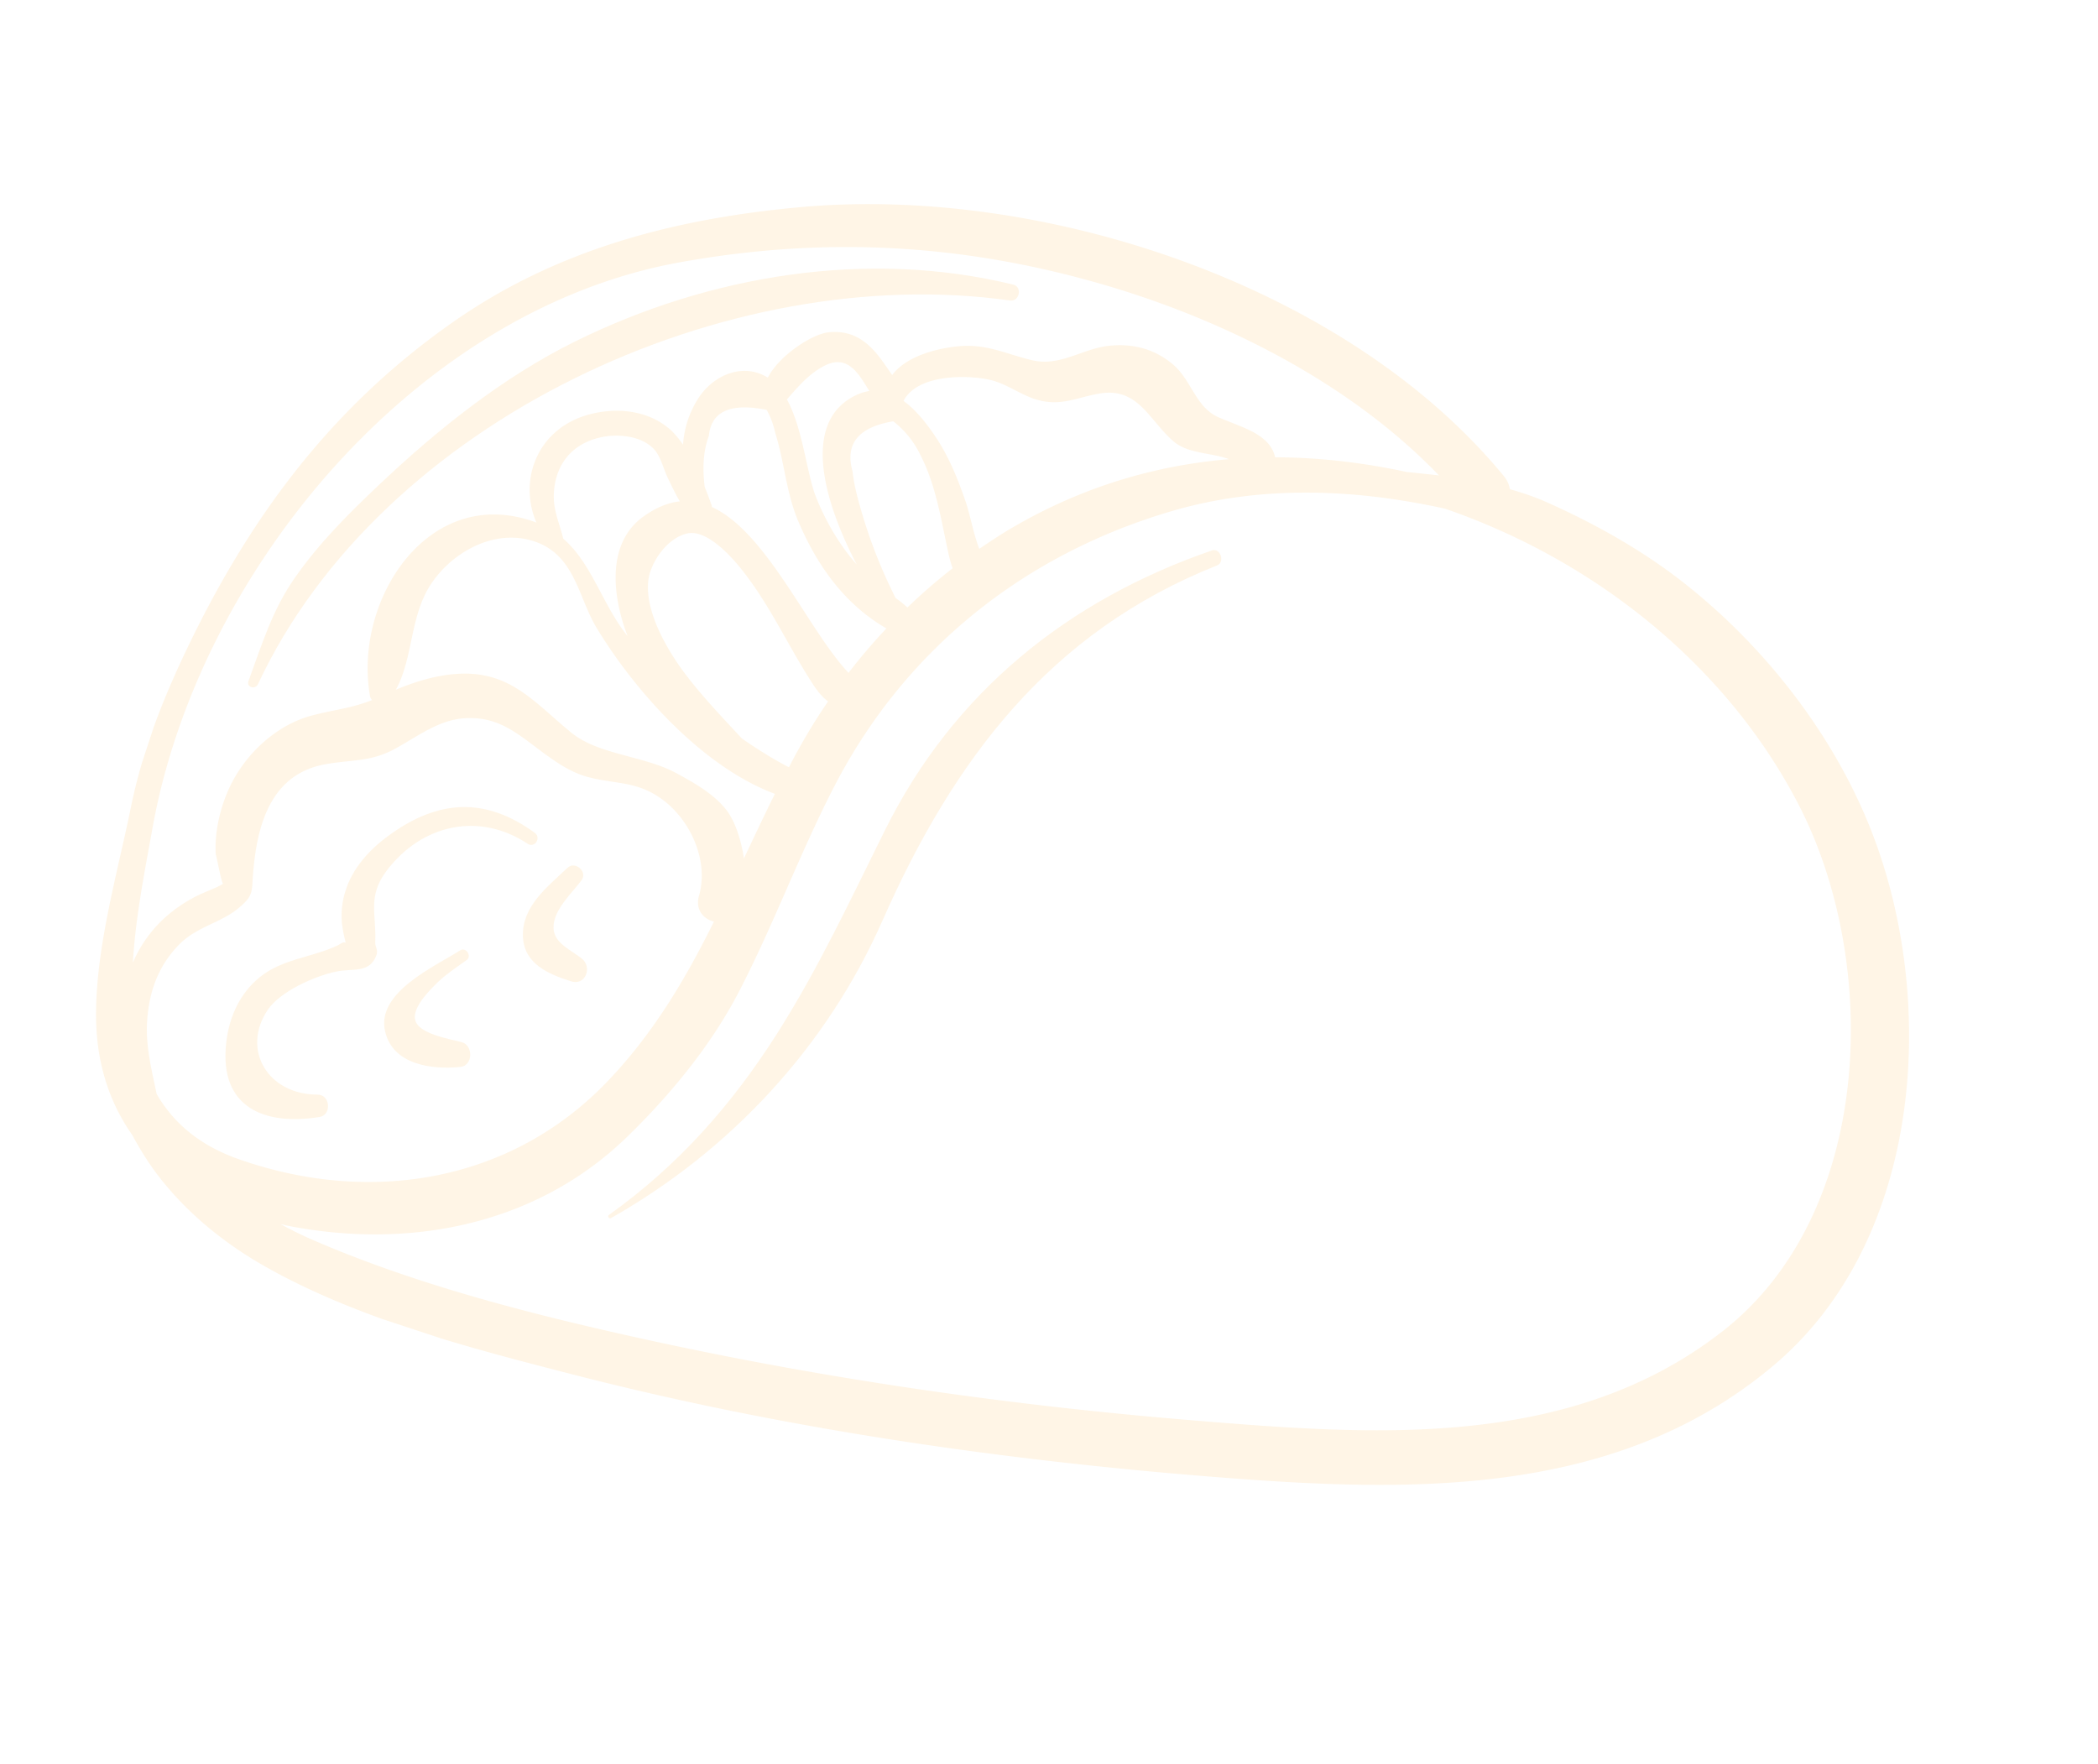 <svg xmlns="http://www.w3.org/2000/svg" width="157" height="132" fill="none"><g fill="#FD9900" clip-path="url(#a)" opacity=".1"><path d="M16.146 64.015c-.006.018.007.043 0 .124-.006-.044.007-.08 0-.124Z"/><path d="M140.462 63.314c-2.664-7.517-7.872-14.404-14.061-19.383-3.197-2.586-6.908-4.68-10.674-6.357-.901-.4-1.814-.702-2.739-.966a1.983 1.983 0 0 0-.4-.918C100.837 21.33 78.089 13.86 59.94 15.498c-9.393.847-18.274 3.146-26.08 8.632-8.82 6.185-14.824 14.106-19.52 23.7-1.975 4.04-3.64 8.143-4.54 12.56-1.004 4.92-2.553 10.238-2.614 15.304-.04 3.688.956 6.745 2.7 9.223.45.831.943 1.655 1.49 2.436 2.132 2.998 5.043 5.448 8.22 7.282 6.893 3.971 15.34 6.181 22.997 8.151 15.707 4.069 32.074 6.453 48.226 7.734 14.42 1.142 29.956 1.661 41.807-8.258 10.947-9.121 12.327-26.322 7.836-38.948ZM11.442 61.8c3.51-19.144 19.673-38.555 39.337-42.153 10.905-1.982 21.283-1.43 31.93 1.693 8.95 2.624 18.347 7.338 24.976 14.24-.795-.096-1.596-.174-2.415-.259-3.26-.704-6.563-1.092-9.846-1.1-.409-1.768-2.508-2.234-4.223-2.986-1.77-.771-2.006-2.813-3.505-4.031-1.368-1.114-2.952-1.512-4.708-1.327-1.992.21-3.639 1.569-5.731 1.085-1.938-.454-3.392-1.244-5.502-1.052-1.768.161-3.982.795-4.99 2.157l-.505-.725c-1.06-1.548-2.217-2.675-4.246-2.476-1.216.115-3.688 1.718-4.546 3.378-.08-.006-.112-.037-.161-.074-1.871-1.031-3.985-.013-5.041 1.623a7.267 7.267 0 0 0-1.151 3.486 6.974 6.974 0 0 0-.872-1.053c-1.742-1.608-4.325-1.8-6.495-1.11-3.609 1.166-4.939 4.882-3.608 7.988-8.021-3-13.725 5.765-12.451 12.988.025.111.075.21.15.297-1.501.6-2.667.691-4.336 1.112-2.921.71-5.422 3.151-6.537 5.905-.561 1.386-.935 3.082-.813 4.59.012-.162.41 2.078.54 2.122-.167.193-1.389.637-1.934.912-2.405 1.211-3.94 2.979-4.815 5.005.202-3.49.936-7.092 1.499-10.235Zm20.933-18.271c1.707-2.414 4.917-4.062 7.85-2.929 2.839 1.103 3.077 4.2 4.448 6.43 2.88 4.735 7.923 10.37 13.316 12.377-.796 1.598-1.561 3.227-2.32 4.837-.203-1.39-.653-2.717-1.22-3.504-.922-1.276-2.476-2.14-3.825-2.875-2.362-1.297-5.806-1.38-7.816-2.994-2.774-2.239-4.587-4.698-8.577-4.444-1.582.098-3.145.574-4.608 1.187 1.353-2.469 1.015-5.64 2.752-8.085Zm14.59 4.072c-1.893-2.34-2.653-5.424-4.824-7.298.006-.02.006-.02-.006-.044-.282-1.148-.763-2.133-.686-3.369.124-2.378 1.646-3.922 3.942-4.24 1.21-.158 2.73.055 3.577.996.486.532.7 1.512 1.024 2.157.281.589.562 1.178.88 1.717-.9.096-1.854.484-2.87 1.244-2.638 2.044-2.15 5.948-1.037 8.837Zm8.549 7.66c-1.4-1.517-2.833-3.002-4.09-4.637-1.377-1.778-3.167-4.746-2.913-7.143.14-1.36 1.388-3.202 2.889-3.554 1.439-.352 3.226 1.623 3.948 2.503 2.223 2.718 3.597 5.88 5.492 8.78.355.552.729.985 1.127 1.282a43.376 43.376 0 0 0-2.224 3.607c-.248.436-.476.877-.704 1.318-1.219-.63-2.381-1.364-3.525-2.156Zm-2.239-17.32c-.006-.043-.006-.105-.032-.155a28.464 28.464 0 0 0-.506-1.346c-.165-1.253-.138-2.65.306-3.806.181-1.863 1.632-2.5 4.327-1.962.299.533.505 1.097.637 1.699.708 2.239.82 4.53 1.757 6.7 1.424 3.323 3.48 6.172 6.57 7.957a42.548 42.548 0 0 0-2.834 3.324c-3.019-3.188-6.111-10.536-10.225-12.41Zm10.836 4.301c-1.327-1.492-2.387-3.351-3.08-5.131-.676-1.774-.958-5.05-2.143-7.22.835-.965 1.738-2.01 2.891-2.56 1.667-.793 2.466.607 3.27 1.927a4.13 4.13 0 0 0-.75.207c-4.532 1.895-2.584 8.203-.188 12.777Zm2.911 2.512a37.824 37.824 0 0 1-2.632-6.74c-.263-.894-.489-1.837-.597-2.761-.564-2.047.444-3.286 3.05-3.728a7.078 7.078 0 0 1 2.086 2.632c1.055 2.064 1.471 4.559 1.949 6.805.12.576.239 1.091.414 1.563a42.33 42.33 0 0 0-3.387 2.934 8.455 8.455 0 0 0-.883-.705Zm5.205-7.316c-.594-1.706-1.231-3.28-2.228-4.768-.624-.93-1.433-1.982-2.385-2.668 1.031-1.996 4.674-1.951 6.357-1.602 1.373.287 2.418 1.19 3.71 1.534 1.745.473 2.873-.188 4.603-.485 2.934-.5 3.736 2.08 5.584 3.62 1.07.892 2.813.806 4.1 1.292-5.486.464-10.95 2.05-16.197 5.115-.843.486-1.667 1.041-2.49 1.596-.457-1.184-.697-2.649-1.054-3.635ZM17.88 86.75c-3-1.053-4.935-2.767-6.157-4.886-.359-1.731-.804-3.45-.723-5.263.112-2.278.802-4.304 2.442-5.954 1.3-1.308 3.086-1.586 4.399-2.683 1.189-.972.977-1.27 1.103-2.654.288-3.502 1.27-7.354 5.365-8.111 2.09-.385 3.438-.147 5.365-1.227 1.592-.88 3.147-2.083 5.052-2.22 2.476-.174 3.888 1.057 5.679 2.393.995.742 2.114 1.545 3.332 1.927 2.087.627 3.762.311 5.677 1.646 2.17 1.502 3.668 4.602 2.894 7.323-.295 1.02.333 1.744 1.122 1.922-2.16 4.352-4.606 8.506-8.17 12.167-7.267 7.422-17.713 9.018-27.38 5.62Zm111.004 12.89c-11.432 8.9-26.163 7.759-39.683 6.644-14.166-1.162-28.285-3.218-42.158-6.33-7.757-1.734-15.862-3.851-23.181-6.97A29.65 29.65 0 0 1 20.99 91.6c.155.031.304.08.46.11 9.152 1.823 18.668-.018 25.482-6.638 3.225-3.132 6.262-6.822 8.349-10.827 2.617-5.048 4.582-10.437 7.206-15.504C67.802 48.526 76.7 41.478 87.665 38.254c6.616-1.95 13.661-1.692 20.48-.185 11.281 3.89 21.332 11.88 26.706 22.648 5.867 11.902 5.216 30.212-5.968 38.924Z"/><path d="M90.683 41.194c-10.802 3.732-19.34 10.63-24.457 20.932-2.586 5.204-4.943 10.277-8.051 15.185-3.436 5.398-7.395 9.88-12.617 13.614-.13.082.026.298.15.236 8.947-5.068 16.15-12.8 20.332-22.273C71.356 56.853 78.572 47.264 91.1 42.303c.583-.263.214-1.336-.418-1.11ZM75.838 21.304c-10.936-2.68-22.766-.714-32.82 4.258-5.385 2.667-10.27 6.574-14.629 10.697-2.284 2.16-4.5 4.365-6.305 6.953-1.712 2.433-2.474 4.993-3.49 7.758-.173.46.504.663.707.234 9.23-19.757 35.164-31.704 56.31-28.713.678.078.898-1.027.227-1.187ZM40.018 62.323c-3.682-2.684-7.206-2.524-10.941.212-1.443 1.054-2.706 2.436-3.24 4.182-.24.79-.313 1.51-.255 2.335.057.515.164 1.005.29 1.502-.1-.075-.28-.03-.552.169-2.089 1.006-4.422 1-6.224 2.7-1.318 1.24-2.003 2.937-2.178 4.719-.495 4.757 2.903 6.106 6.985 5.448.937-.145.82-1.672-.129-1.675-3.742.004-5.744-3.385-3.729-6.359.952-1.381 3.494-2.506 5.094-2.846 1.29-.277 2.508.166 3.032-1.232.147-.385-.12-.64-.09-.98.1-2.056-.611-3.407.854-5.342 2.64-3.49 6.933-4.41 10.545-2.018.522.358 1.054-.438.538-.815Z"/><path d="M34.537 77.984c-.894-.234-3.03-.587-3.424-1.523-.375-.869.832-2.145 1.39-2.705.723-.754 1.59-1.315 2.433-1.926.384-.287-.071-.974-.486-.718-1.908 1.21-6.266 3.14-5.644 6.013.541 2.556 3.515 2.939 5.656 2.715.943-.102.97-1.623.075-1.856ZM43.544 71.736c-.783-.63-2.082-1.142-2.122-2.272-.053-1.34 1.352-2.593 2.094-3.588.482-.647-.482-1.482-1.058-.928-1.48 1.414-3.405 2.866-3.325 5.125.068 2.049 1.901 2.82 3.566 3.348 1.087.4 1.66-1.023.845-1.685Z"/></g><defs><clipPath id="a"><path fill="#fff" d="m29.469 0 127.245 42.008-29.469 89.262L0 89.26z"/></clipPath></defs></svg>